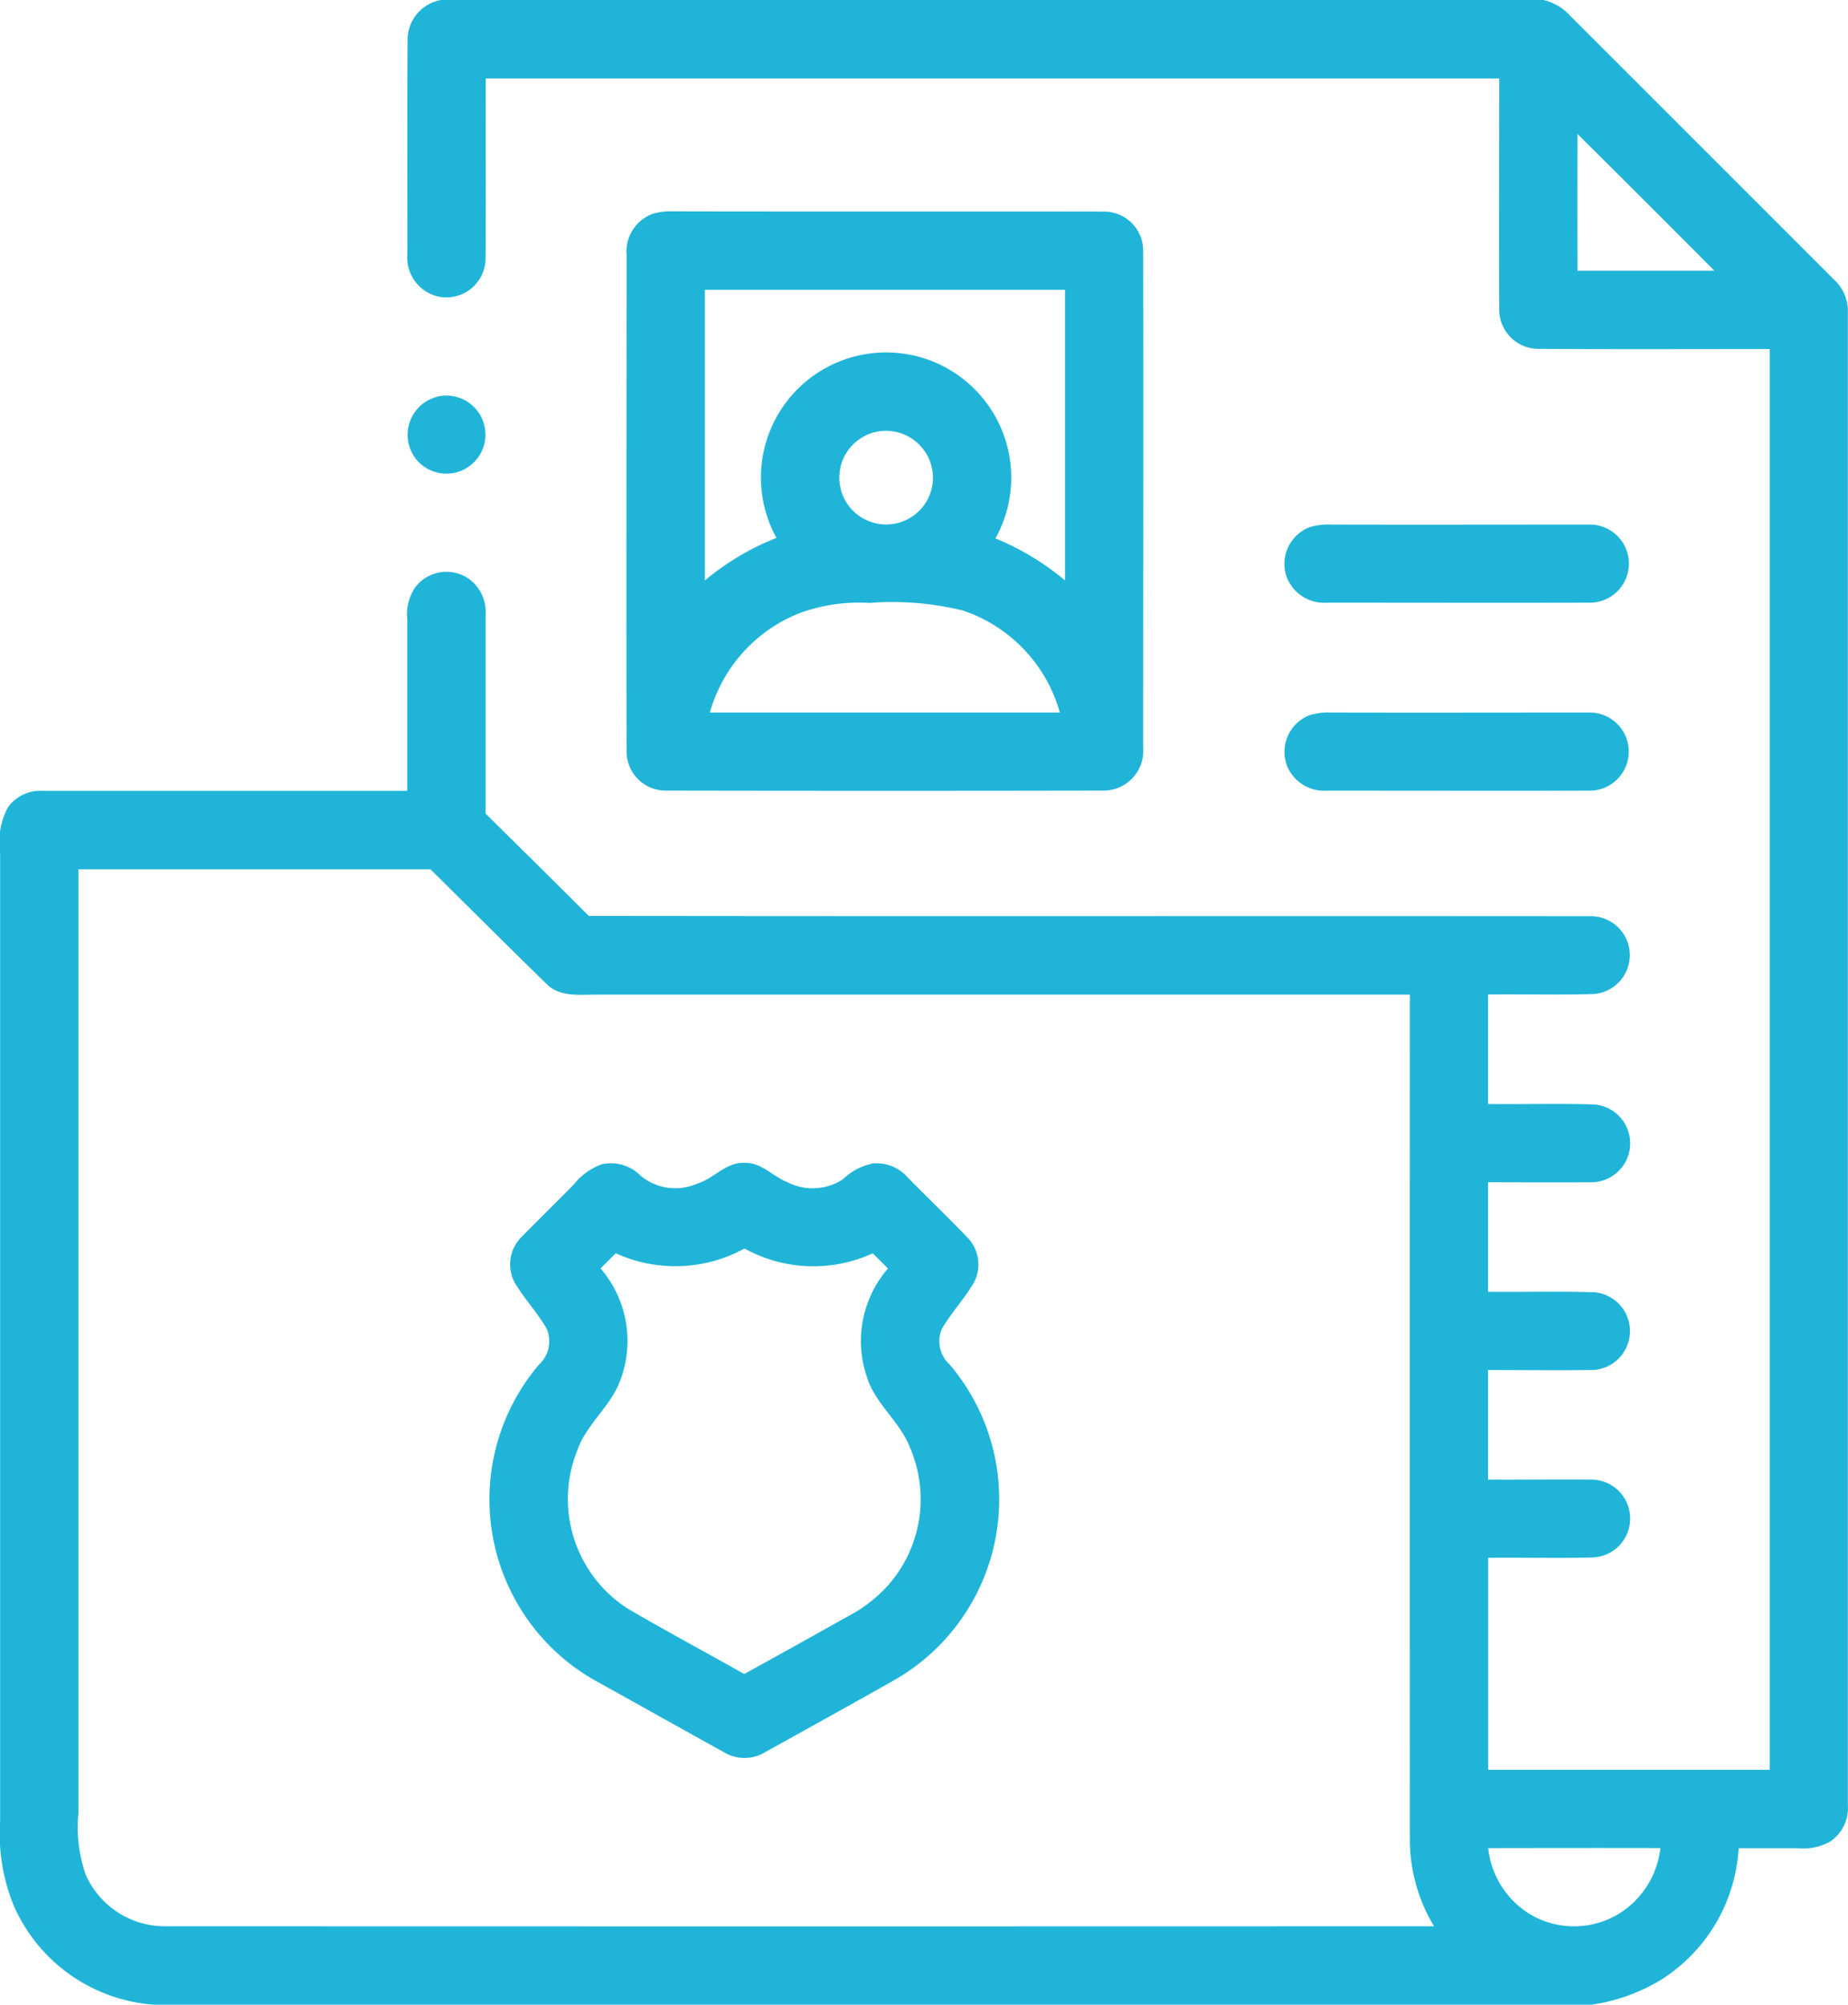 <svg id="pollicyengine" xmlns="http://www.w3.org/2000/svg" width="57.961" height="62.865" viewBox="0 0 57.961 62.865">
  <path id="Path_14881" data-name="Path 14881" d="M33.783,0H68.363a1.622,1.622,0,0,1,.83.487q4.146,4.144,8.29,8.288a1.338,1.338,0,0,1,.427,1.038q0,23.4,0,46.8a1.268,1.268,0,0,1-.56,1.141,1.76,1.76,0,0,1-1.034.205c-.611,0-1.222,0-1.832,0a5.23,5.23,0,0,1-2.416,4.116,5.781,5.781,0,0,1-2.259.8H24.92a5.207,5.207,0,0,1-4.538-3.121,5.951,5.951,0,0,1-.425-2.646q0-15.165,0-30.33a2.341,2.341,0,0,1,.252-1.476A1.27,1.27,0,0,1,21.3,24.8q5.713,0,11.425,0c0-1.8,0-3.6,0-5.4a1.481,1.481,0,0,1,.254-.985,1.229,1.229,0,0,1,1.713-.238,1.279,1.279,0,0,1,.491,1.1c0,2.079,0,4.157,0,6.236,1.079,1.069,2.163,2.134,3.237,3.21,10.466.015,20.933,0,31.4.009a1.222,1.222,0,0,1,.123,2.44c-1.105.033-2.211,0-3.318.014v3.435c1.106.012,2.214-.02,3.319.014a1.222,1.222,0,0,1-.136,2.44c-1.061.012-2.122,0-3.183,0v3.435c1.108.012,2.215-.02,3.32.014a1.222,1.222,0,0,1-.129,2.44c-1.063.013-2.128,0-3.191,0v3.435c1.066.007,2.13-.009,3.2,0a1.222,1.222,0,0,1,.113,2.441c-1.1.031-2.206,0-3.309.012V55.5q4.415,0,8.831,0,0-22.278,0-44.554c-2.418,0-4.835.01-7.253-.006A1.229,1.229,0,0,1,66.975,9.7c-.011-2.413,0-4.827,0-7.239q-15.894,0-31.787,0c-.006,1.886.01,3.771-.006,5.657A1.228,1.228,0,0,1,33.7,9.3a1.252,1.252,0,0,1-.97-1.324c0-2.254-.009-4.509.006-6.762A1.271,1.271,0,0,1,33.783,0M69.428,4.2q-.006,2.146,0,4.29c1.432,0,2.863,0,4.295,0Q71.58,6.337,69.428,4.2M22.414,27.258V56.849a4.482,4.482,0,0,0,.232,1.951,2.713,2.713,0,0,0,2.472,1.607q19.906.007,39.813,0a5.257,5.257,0,0,1-.759-2.7q-.006-13.259,0-26.516-12.773,0-25.545,0c-.518,0-1.123.076-1.526-.329-1.224-1.191-2.429-2.4-3.647-3.6H22.414m44.216,30.7a2.766,2.766,0,0,0,1.34,2.084A2.7,2.7,0,0,0,70.9,59.9a2.8,2.8,0,0,0,1.131-1.945C70.228,57.95,68.428,57.954,66.63,57.956Z" transform="translate(-19.953)" fill="#20b5d8"/>
  <path id="Path_14882" data-name="Path 14882" d="M180.762,54.065a2,2,0,0,1,.683-.085c4.5.009,9.006,0,13.51.007a1.225,1.225,0,0,1,1.218,1.22c.011,5.2,0,10.4,0,15.6a1.246,1.246,0,0,1-1.223,1.338q-6.877.013-13.757,0a1.226,1.226,0,0,1-1.223-1.2c-.012-5.2,0-10.4,0-15.6a1.259,1.259,0,0,1,.792-1.277m1.664,2.373q0,4.556,0,9.114a8.193,8.193,0,0,1,2.244-1.335,3.925,3.925,0,1,1,6.87.016,8.364,8.364,0,0,1,2.181,1.316V56.438h-11.3m5.42,4.448a1.469,1.469,0,1,0,1.739,1.453,1.476,1.476,0,0,0-1.739-1.453m-2.4,5.676a4.728,4.728,0,0,0-2.858,3.135q5.488,0,10.976,0a4.713,4.713,0,0,0-3.045-3.2,9.317,9.317,0,0,0-2.931-.237A5.393,5.393,0,0,0,185.443,66.563Z" transform="translate(-160.318 -47.352)" fill="#20b5d8"/>
  <path id="Path_14883" data-name="Path 14883" d="M125.045,101.012a1.224,1.224,0,1,1-.713,2A1.232,1.232,0,0,1,125.045,101.012Z" transform="translate(-111.261 -88.587)" fill="#20b5d8"/>
  <path id="Path_14884" data-name="Path 14884" d="M348.793,134.063a2.005,2.005,0,0,1,.684-.084c2.7.007,5.4,0,8.107,0a1.225,1.225,0,1,1,0,2.45c-2.748.007-5.5,0-8.244,0a1.256,1.256,0,0,1-1.279-.848A1.232,1.232,0,0,1,348.793,134.063Z" transform="translate(-307.72 -117.529)" fill="#20b5d8"/>
  <path id="Path_14885" data-name="Path 14885" d="M348.8,182.064a2.015,2.015,0,0,1,.68-.083c2.7.007,5.4,0,8.1,0a1.225,1.225,0,1,1,.007,2.45c-2.749.007-5.5,0-8.246,0a1.257,1.257,0,0,1-1.235-.742A1.231,1.231,0,0,1,348.8,182.064Z" transform="translate(-307.724 -159.636)" fill="#20b5d8"/>
  <path id="Path_14886" data-name="Path 14886" d="M148.422,297.054a1.307,1.307,0,0,1,1.254.349,1.7,1.7,0,0,0,1.783.244c.516-.156.889-.668,1.461-.646.537-.028.9.426,1.359.605a1.737,1.737,0,0,0,1.736-.088,1.9,1.9,0,0,1,.945-.5,1.306,1.306,0,0,1,1.12.469c.611.618,1.239,1.222,1.842,1.849a1.218,1.218,0,0,1,.2,1.432c-.3.506-.708.936-1,1.444a.984.984,0,0,0,.246,1.111,6.53,6.53,0,0,1-1.682,9.867c-1.362.77-2.731,1.529-4.1,2.287a1.242,1.242,0,0,1-1.243.036c-1.322-.732-2.639-1.473-3.961-2.205a6.526,6.526,0,0,1-1.9-9.975,1,1,0,0,0,.248-1.131c-.292-.506-.7-.936-1-1.439a1.21,1.21,0,0,1,.206-1.434c.541-.555,1.1-1.093,1.64-1.649a2.007,2.007,0,0,1,.848-.624m.471,2.78q-.239.236-.475.475a3.482,3.482,0,0,1,.625,3.487c-.293.832-1.062,1.38-1.354,2.214a4.087,4.087,0,0,0,1.574,4.963c1.207.707,2.442,1.365,3.659,2.055q1.643-.906,3.278-1.823a4.433,4.433,0,0,0,1.239-.965,4.079,4.079,0,0,0,.679-4.322c-.32-.823-1.1-1.371-1.354-2.227a3.473,3.473,0,0,1,.667-3.38q-.238-.239-.478-.476a4.462,4.462,0,0,1-4.021-.151A4.51,4.51,0,0,1,148.893,299.834Z" transform="translate(-129.583 -260.533)" fill="#20b5d8"/>
</svg>
